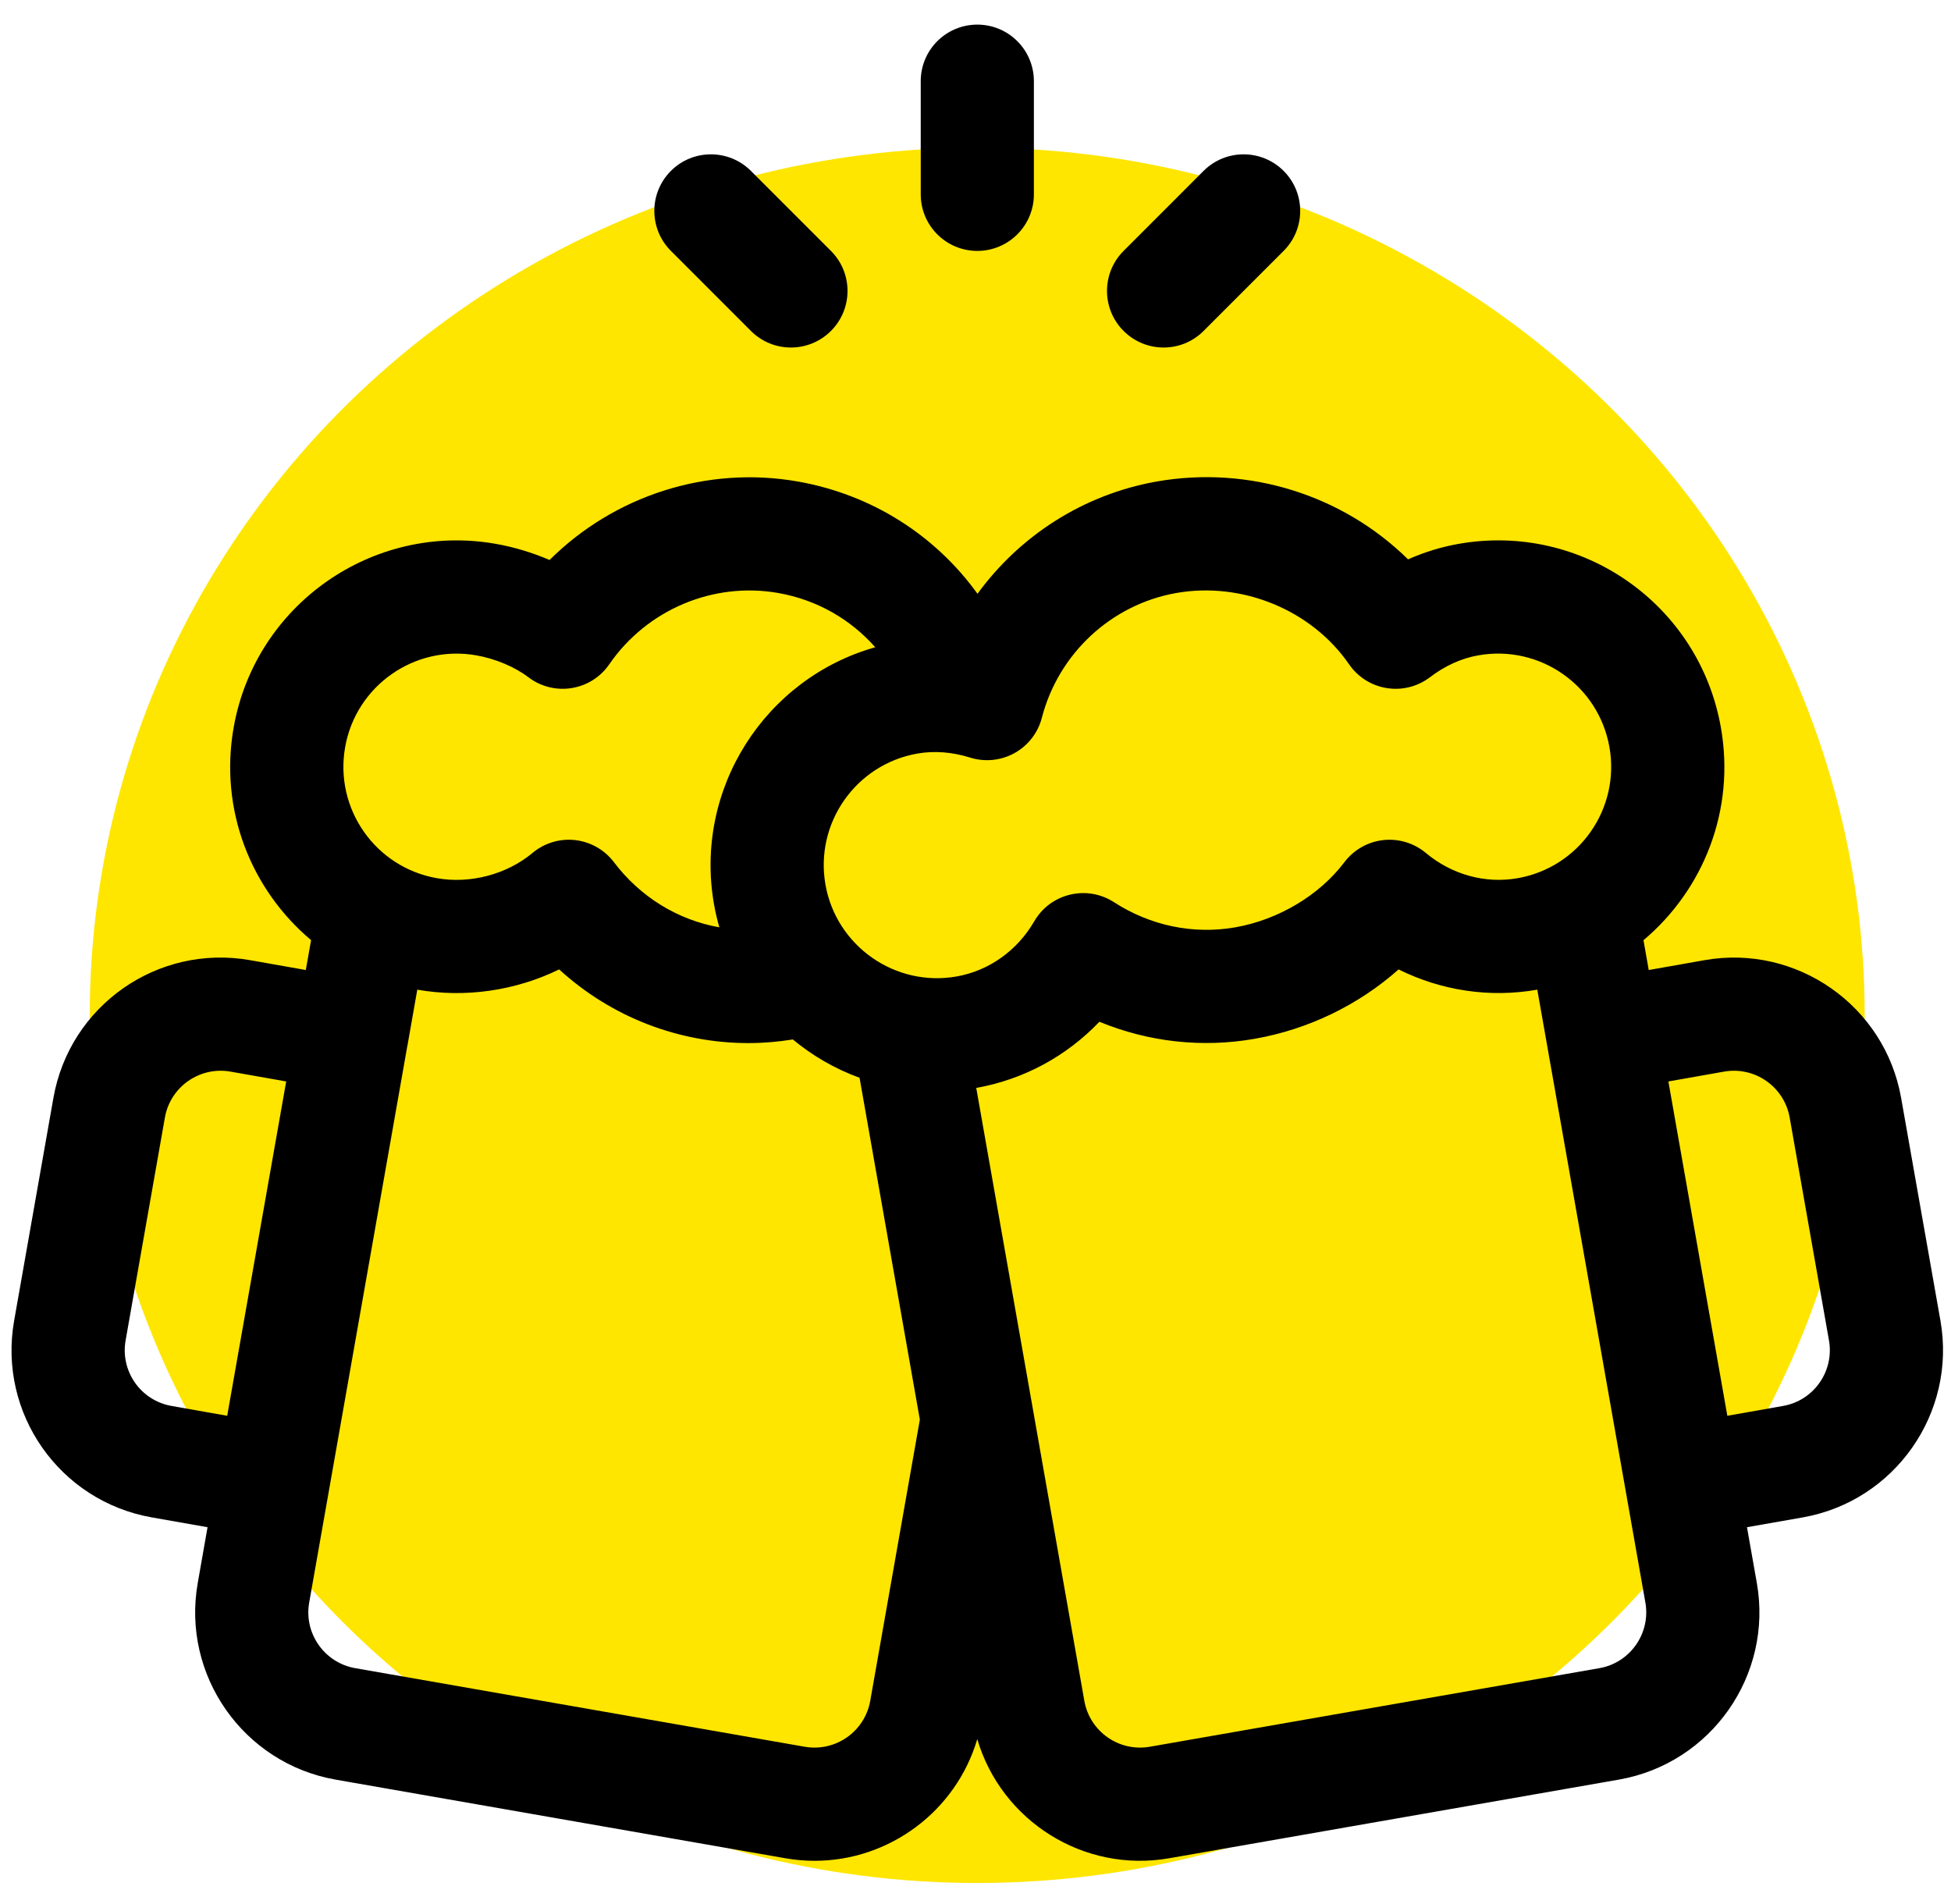 <svg width="42" height="41" viewBox="0 0 42 41" fill="none" xmlns="http://www.w3.org/2000/svg">
<ellipse cx="21.037" cy="21.86" rx="19.105" ry="18.68" fill="#FEE600"/>
<path fill-rule="evenodd" clip-rule="evenodd" d="M19.821 1.748C19.821 1.075 20.366 0.53 21.039 0.53C21.712 0.53 22.257 1.075 22.257 1.748V4.184C22.257 4.857 21.712 5.402 21.039 5.402C20.366 5.402 19.821 4.857 19.821 4.184V1.748ZM40.926 23.636L41.773 28.435C42.122 30.419 40.793 32.319 38.808 32.669L37.608 32.88L37.82 34.08C38.17 36.064 36.84 37.963 34.856 38.313L25.175 40.006C23.328 40.332 21.556 39.2 21.038 37.442C20.58 38.997 19.141 40.062 17.536 40.062C17.326 40.062 17.113 40.044 16.9 40.006L7.223 38.314C5.237 37.964 3.907 36.065 4.257 34.08L4.468 32.88L3.269 32.669C1.279 32.318 -0.046 30.424 0.304 28.435L1.15 23.636C1.501 21.647 3.395 20.321 5.384 20.672L6.583 20.884L6.697 20.241C5.407 19.156 4.716 17.442 5.03 15.662C5.497 13.016 8.029 11.242 10.675 11.709C11.067 11.778 11.461 11.898 11.831 12.056C13.22 10.674 15.216 10.021 17.177 10.367C18.769 10.648 20.136 11.525 21.043 12.784C21.955 11.531 23.327 10.645 24.899 10.367C26.892 10.016 28.912 10.663 30.312 12.043C30.662 11.887 31.026 11.775 31.401 11.709C34.054 11.241 36.579 13.01 37.046 15.662C37.361 17.444 36.669 19.156 35.38 20.242L35.493 20.884L36.693 20.672C38.677 20.322 40.576 21.652 40.926 23.636ZM3.692 30.269L4.891 30.481L6.161 23.283L4.961 23.071C4.298 22.955 3.666 23.399 3.55 24.059L2.704 28.858C2.587 29.521 3.029 30.152 3.692 30.269ZM10.252 14.109C8.929 13.876 7.663 14.762 7.43 16.085C7.196 17.411 8.08 18.674 9.406 18.907C10.122 19.034 10.911 18.825 11.464 18.363C11.72 18.149 12.052 18.049 12.383 18.087C12.714 18.125 13.016 18.297 13.217 18.563C13.781 19.308 14.587 19.806 15.486 19.965C15.439 19.803 15.401 19.638 15.371 19.47C14.934 16.988 16.466 14.606 18.842 13.935C18.309 13.331 17.583 12.913 16.755 12.767C15.357 12.521 13.928 13.123 13.116 14.302C12.721 14.876 11.927 15.001 11.374 14.58C11.082 14.357 10.662 14.181 10.252 14.109ZM17.321 37.606C17.984 37.723 18.617 37.28 18.734 36.618L19.802 30.564L18.504 23.204C17.959 23.005 17.488 22.726 17.067 22.379C16.75 22.43 16.432 22.457 16.112 22.457C14.628 22.457 13.173 21.909 12.037 20.871C11.1 21.328 10.019 21.489 8.983 21.307L8.772 22.506L8.771 22.506L6.656 34.503C6.539 35.164 6.983 35.797 7.644 35.914L17.321 37.606ZM19.747 16.224C18.424 16.457 17.537 17.723 17.77 19.046C18.004 20.369 19.27 21.256 20.593 21.023C21.289 20.9 21.898 20.467 22.265 19.835C22.614 19.232 23.397 19.046 23.98 19.423C24.765 19.931 25.692 20.123 26.591 19.965C27.523 19.801 28.401 19.276 28.941 18.563C29.142 18.297 29.443 18.125 29.775 18.087C30.106 18.05 30.438 18.149 30.694 18.363C31.254 18.832 31.975 19.03 32.671 18.907C33.997 18.674 34.881 17.411 34.647 16.085C34.413 14.759 33.151 13.875 31.825 14.109C31.46 14.173 31.11 14.332 30.784 14.58C30.518 14.782 30.182 14.867 29.853 14.814C29.524 14.762 29.231 14.577 29.042 14.302C28.237 13.134 26.742 12.517 25.322 12.767C23.924 13.014 22.788 14.068 22.428 15.454C22.345 15.777 22.132 16.051 21.841 16.213C21.549 16.375 21.204 16.41 20.886 16.311C20.495 16.189 20.112 16.16 19.747 16.224ZM24.754 37.606L34.434 35.914C35.094 35.797 35.537 35.164 35.421 34.503L33.094 21.307C32.072 21.487 31.029 21.329 30.108 20.871C29.253 21.632 28.172 22.16 27.014 22.364C25.881 22.564 24.725 22.434 23.667 21.998C22.959 22.74 22.035 23.242 21.016 23.422L23.343 36.618C23.46 37.28 24.092 37.723 24.754 37.606ZM37.185 30.481L38.385 30.269C39.047 30.153 39.49 29.52 39.373 28.858L38.527 24.06C38.41 23.398 37.777 22.955 37.116 23.071L35.916 23.283L37.185 30.481ZM27.633 3.679C27.157 3.204 26.386 3.204 25.91 3.679L24.188 5.402C23.712 5.878 23.712 6.649 24.188 7.125C24.426 7.363 24.737 7.482 25.049 7.482C25.361 7.482 25.673 7.363 25.91 7.125L27.633 5.402C28.109 4.926 28.109 4.155 27.633 3.679ZM16.165 3.679L17.888 5.402C18.364 5.878 18.364 6.649 17.888 7.125C17.65 7.363 17.338 7.482 17.027 7.482C16.715 7.482 16.403 7.363 16.165 7.125L14.443 5.402C13.967 4.926 13.967 4.155 14.443 3.679C14.918 3.204 15.69 3.204 16.165 3.679Z" fill="black"/>
</svg>
